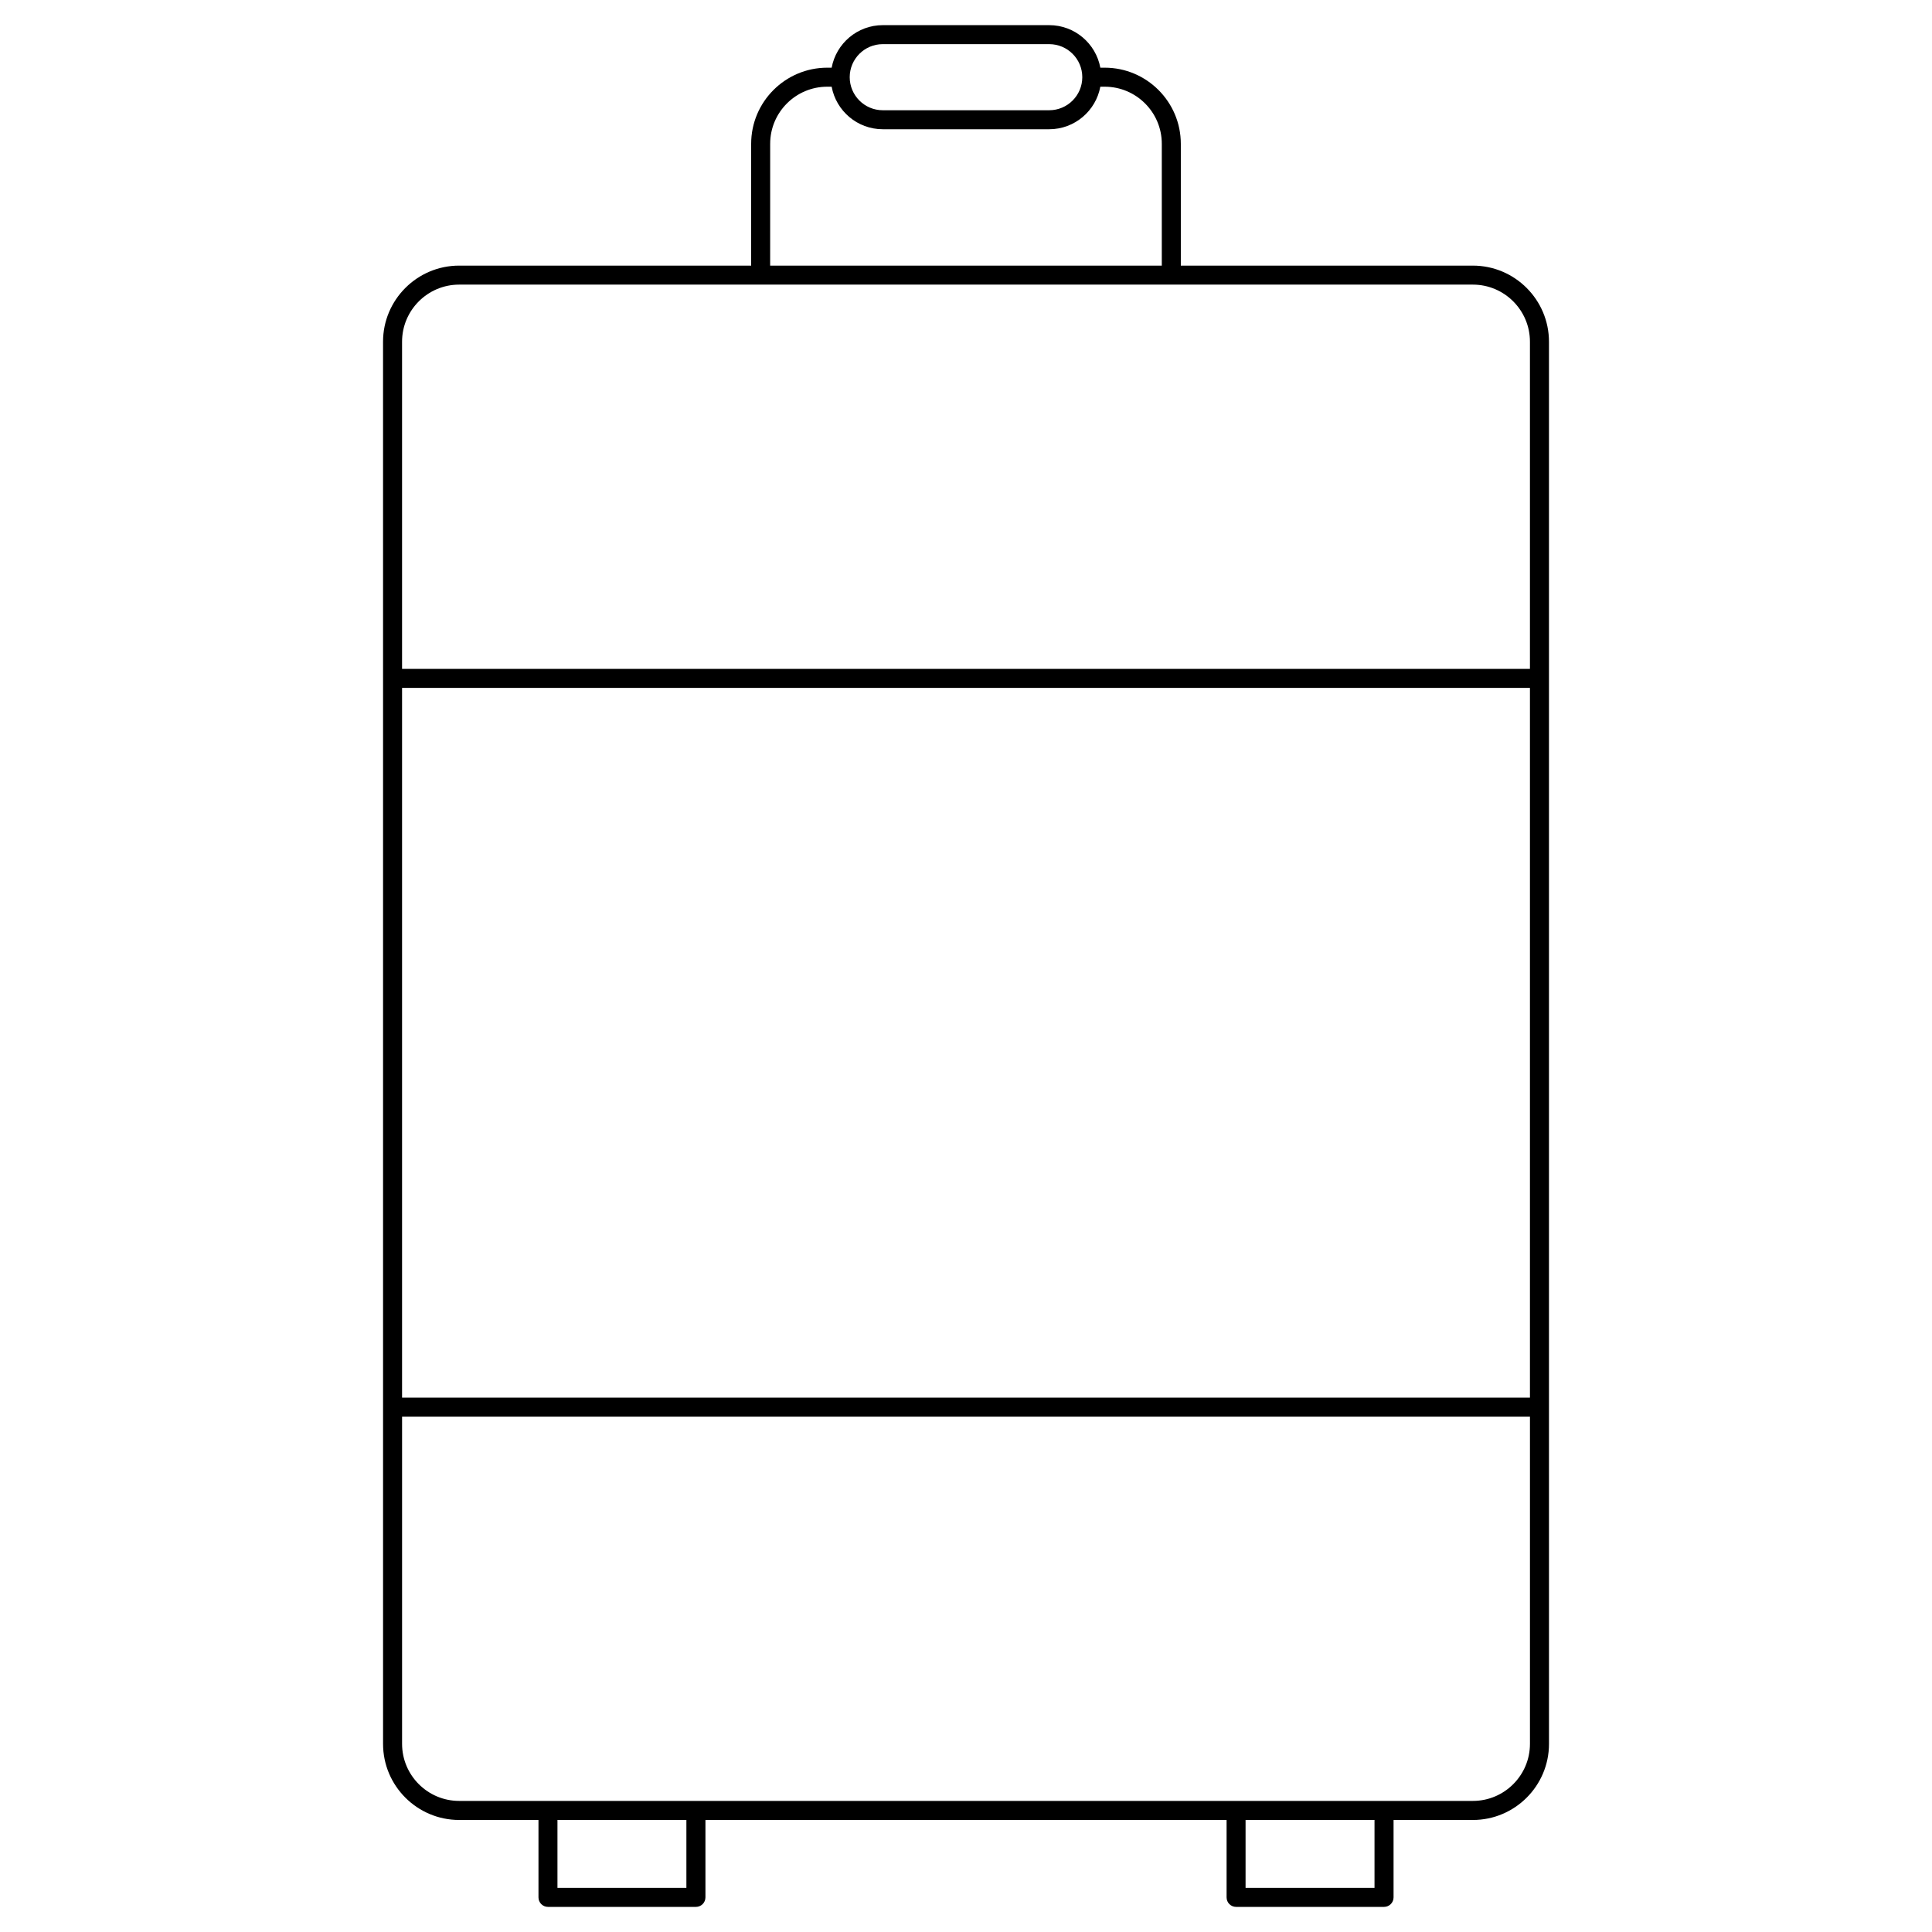 <?xml version="1.0" encoding="UTF-8"?>
<!-- The Best Svg Icon site in the world: iconSvg.co, Visit us! https://iconsvg.co -->
<svg fill="#000000" width="800px" height="800px" version="1.1" viewBox="144 144 512 512" xmlns="http://www.w3.org/2000/svg">
 <path d="m534.32 214.39h-77.391v-32.285c0-11.117-9.047-20.168-20.168-20.168h-1.16c-1.188-6.402-6.797-11.273-13.543-11.273h-44.117c-6.746 0-12.352 4.871-13.543 11.273h-1.164c-11.117 0-20.168 9.047-20.168 20.168v32.285h-77.387c-11.117 0-20.168 9.047-20.168 20.168l0.004 89.219v282.37c0 11.117 9.047 20.164 20.168 20.164h21.02v20.516c0 1.391 1.129 2.519 2.519 2.519h39.207c1.391 0 2.519-1.129 2.519-2.519v-20.516h138.11v20.516c0 1.391 1.129 2.519 2.519 2.519h39.211c1.391 0 2.519-1.129 2.519-2.519v-20.516h21.023c11.117 0 20.168-9.043 20.168-20.164l-0.004-89.234v-282.35c-0.004-11.125-9.055-20.172-20.172-20.172zm-156.38-58.691h44.117c4.832 0 8.762 3.93 8.762 8.758s-3.93 8.758-8.762 8.758h-44.117c-4.828 0-8.758-3.93-8.758-8.758s3.93-8.758 8.758-8.758zm-29.836 26.406c0-8.344 6.785-15.129 15.129-15.129h1.164c1.188 6.402 6.797 11.273 13.543 11.273h44.117c6.746 0 12.352-4.871 13.543-11.273h1.16c8.344 0 15.129 6.785 15.129 15.129v32.285h-103.79zm-82.422 37.32h268.64c8.344 0 15.129 6.785 15.129 15.129v86.703h-298.9v-86.695c0-8.348 6.789-15.137 15.133-15.137zm283.77 294.96h-298.9v-188.09h298.9zm-223.55 129.91h-34.168v-17.996h34.168zm182.36 0h-34.172v-17.996h34.172zm26.062-23.035h-268.64c-8.344 0-15.129-6.785-15.129-15.125v-86.711h298.9v86.711c0.004 8.34-6.781 15.125-15.125 15.125z"/>
</svg>
